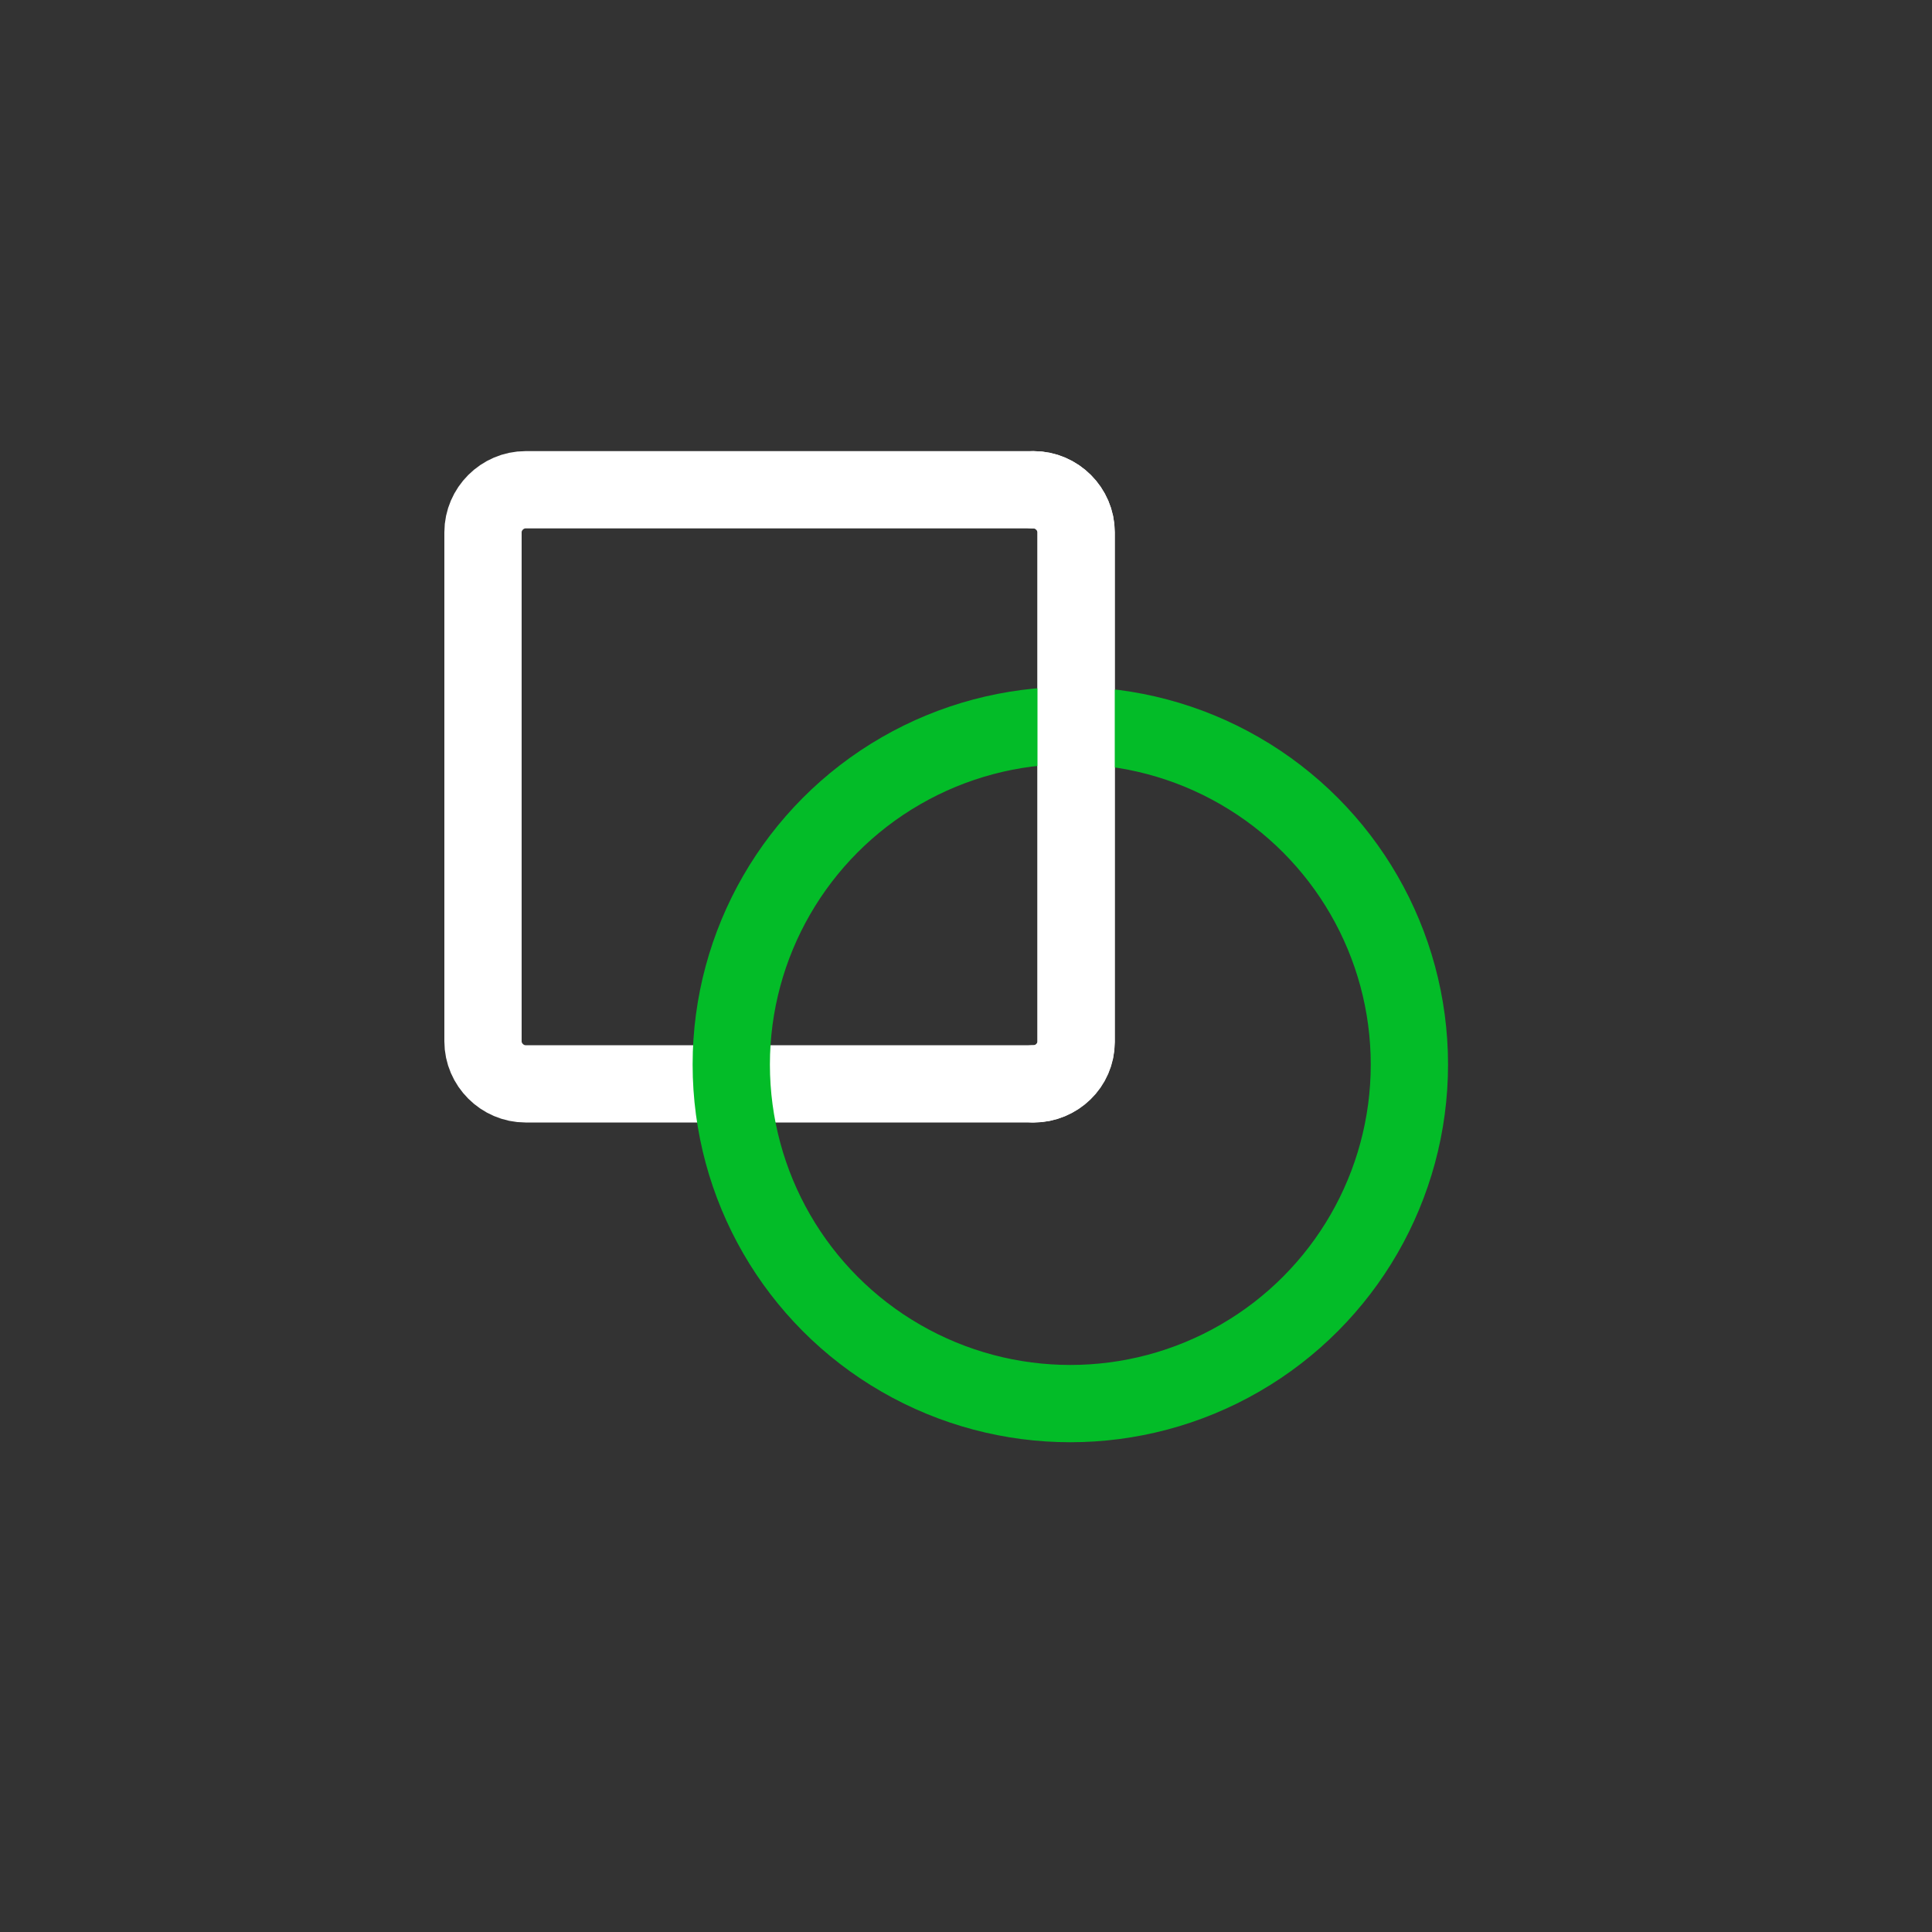 <?xml version="1.0" encoding="utf-8"?>
<!-- Generator: Adobe Illustrator 26.4.0, SVG Export Plug-In . SVG Version: 6.00 Build 0)  -->
<svg version="1.1" xmlns="http://www.w3.org/2000/svg" xmlns:xlink="http://www.w3.org/1999/xlink" x="0px" y="0px"
	 viewBox="0 0 200 200" style="enable-background:new 0 0 200 200;" xml:space="preserve">
<rect x="0" y="0" width="200" height="200" fill="#333333" stroke="none"/>
<style type="text/css">
	.st0{display:none;}
	.st1{display:inline;opacity:0.4;}
	.st2{fill:#FFFFFF;}
	.st3{fill:none;stroke:#FFFFFF;stroke-width:8;stroke-linecap:round;stroke-linejoin:round;stroke-miterlimit:10;}
	.st4{fill:none;stroke:#03BC28;stroke-width:8;stroke-linecap:round;stroke-linejoin:round;stroke-miterlimit:10;}
	.st5{fill:none;stroke:#03B029;stroke-width:8;stroke-linecap:round;stroke-linejoin:round;stroke-miterlimit:10;}
	.st6{fill:none;stroke:#FFFFFF;stroke-width:9;stroke-miterlimit:10;}
	.st7{fill:none;stroke:#03BC28;stroke-width:9;stroke-miterlimit:10;}
	.st8{fill:#03BC28;}
	.st9{fill:none;stroke:#03BC28;stroke-width:10;stroke-linecap:round;stroke-linejoin:round;stroke-miterlimit:10;}
	.st10{fill:none;stroke:#FFFFFF;stroke-width:4;stroke-linecap:round;stroke-linejoin:round;stroke-miterlimit:10;}
	.st11{fill:none;stroke:#03BC28;stroke-width:4;stroke-linecap:round;stroke-linejoin:round;stroke-miterlimit:10;}
	.st12{fill:none;stroke:#FFFFFF;stroke-width:6;stroke-linecap:round;stroke-linejoin:round;stroke-miterlimit:10;}
	.st13{fill:none;stroke:#03BC28;stroke-width:6;stroke-linecap:round;stroke-linejoin:round;stroke-miterlimit:10;}
	.st14{fill:#FFFFFF;stroke:#03BC28;stroke-width:6;stroke-linecap:round;stroke-miterlimit:10;}
	.st15{fill:none;stroke:#FFFFFF;stroke-width:8;stroke-miterlimit:10;}
	.st16{fill:none;stroke:#FFFFFF;stroke-width:8;stroke-linecap:round;stroke-miterlimit:10;}
	.st17{fill:none;stroke:#03BC28;stroke-width:8;stroke-linecap:round;stroke-miterlimit:10;}
	.st18{fill:none;stroke:#FFFFFF;stroke-width:6;stroke-linecap:round;stroke-miterlimit:10;}
	.st19{fill:none;stroke:#FFFFFF;stroke-width:10;stroke-linecap:round;stroke-linejoin:round;stroke-miterlimit:10;}
	.st20{fill:none;stroke:#FFFFFF;stroke-width:10;stroke-miterlimit:10;}
	.st21{fill:none;stroke:#FFFFFF;stroke-width:9;stroke-linecap:round;stroke-linejoin:round;stroke-miterlimit:10;}
	.st22{fill:#FFFFFF;stroke:#03BC28;stroke-width:4;stroke-linecap:round;stroke-miterlimit:10;}
	.st23{fill:none;stroke:#03BC28;stroke-width:8;stroke-linejoin:round;stroke-miterlimit:10;}
	.st24{fill:none;stroke:#03BC28;stroke-width:7;stroke-linecap:round;stroke-linejoin:round;stroke-miterlimit:10;}
	
		.st25{fill-rule:evenodd;clip-rule:evenodd;fill:none;stroke:#FFFFFF;stroke-width:8;stroke-linecap:round;stroke-linejoin:round;stroke-miterlimit:10;}
</style>
<g id="DOT_GRID" class="st0">
	<g class="st1">
		<circle cx="1.4" cy="1.4" r="1.4"/>
		<circle cx="26" cy="1.4" r="1.4"/>
		<circle cx="50.7" cy="1.4" r="1.4"/>
		<circle cx="75.3" cy="1.4" r="1.4"/>
		<circle cx="100" cy="1.4" r="1.4"/>
		<circle cx="124.7" cy="1.4" r="1.4"/>
		<circle cx="149.3" cy="1.4" r="1.4"/>
		<circle cx="174" cy="1.4" r="1.4"/>
		<circle cx="198.6" cy="1.4" r="1.4"/>
		<circle cx="1.4" cy="26" r="1.4"/>
		<circle cx="26" cy="26" r="1.4"/>
		<circle cx="50.7" cy="26" r="1.4"/>
		<circle cx="75.3" cy="26" r="1.4"/>
		<circle cx="100" cy="26" r="1.4"/>
		<circle cx="124.7" cy="26" r="1.4"/>
		<circle cx="149.3" cy="26" r="1.4"/>
		<circle cx="174" cy="26" r="1.4"/>
		<circle cx="198.6" cy="26" r="1.4"/>
		<circle cx="1.4" cy="50.7" r="1.4"/>
		<circle cx="26" cy="50.7" r="1.4"/>
		<circle cx="50.7" cy="50.7" r="1.4"/>
		<circle cx="75.3" cy="50.7" r="1.4"/>
		<circle cx="100" cy="50.7" r="1.4"/>
		<circle cx="124.7" cy="50.7" r="1.4"/>
		<circle cx="149.3" cy="50.7" r="1.4"/>
		<circle cx="174" cy="50.7" r="1.4"/>
		<circle cx="198.6" cy="50.7" r="1.4"/>
		<circle cx="1.4" cy="75.3" r="1.4"/>
		<circle cx="26" cy="75.3" r="1.4"/>
		<circle cx="50.7" cy="75.3" r="1.4"/>
		<circle cx="75.3" cy="75.3" r="1.4"/>
		<circle cx="100" cy="75.3" r="1.4"/>
		<circle cx="124.7" cy="75.3" r="1.4"/>
		<circle cx="149.3" cy="75.3" r="1.4"/>
		<circle cx="174" cy="75.3" r="1.4"/>
		<circle cx="198.6" cy="75.3" r="1.4"/>
		<circle cx="1.4" cy="100" r="1.4"/>
		<circle cx="26" cy="100" r="1.4"/>
		<circle cx="50.7" cy="100" r="1.4"/>
		<circle cx="75.3" cy="100" r="1.4"/>
		<circle cx="100" cy="100" r="1.4"/>
		<circle cx="124.7" cy="100" r="1.4"/>
		<circle cx="149.3" cy="100" r="1.4"/>
		<circle cx="174" cy="100" r="1.4"/>
		<circle cx="198.6" cy="100" r="1.4"/>
		<circle cx="1.4" cy="124.7" r="1.4"/>
		<circle cx="26" cy="124.7" r="1.4"/>
		<circle cx="50.7" cy="124.7" r="1.4"/>
		<circle cx="75.3" cy="124.7" r="1.4"/>
		<circle cx="100" cy="124.7" r="1.4"/>
		<circle cx="124.7" cy="124.7" r="1.4"/>
		<circle cx="149.3" cy="124.7" r="1.4"/>
		<circle cx="174" cy="124.7" r="1.4"/>
		<circle cx="198.6" cy="124.7" r="1.4"/>
		<circle cx="1.4" cy="149.3" r="1.4"/>
		<circle cx="26" cy="149.3" r="1.4"/>
		<circle cx="50.7" cy="149.3" r="1.4"/>
		<circle cx="75.3" cy="149.3" r="1.4"/>
		<circle cx="100" cy="149.3" r="1.4"/>
		<circle cx="124.7" cy="149.3" r="1.4"/>
		<circle cx="149.3" cy="149.3" r="1.4"/>
		<circle cx="174" cy="149.3" r="1.4"/>
		<circle cx="198.6" cy="149.3" r="1.4"/>
		<circle cx="1.4" cy="174" r="1.4"/>
		<circle cx="26" cy="174" r="1.4"/>
		<circle cx="50.7" cy="174" r="1.4"/>
		<circle cx="75.3" cy="174" r="1.4"/>
		<circle cx="100" cy="174" r="1.4"/>
		<circle cx="124.7" cy="174" r="1.4"/>
		<circle cx="149.3" cy="174" r="1.4"/>
		<circle cx="174" cy="174" r="1.4"/>
		<circle cx="198.6" cy="174" r="1.4"/>
		<circle cx="1.4" cy="198.6" r="1.4"/>
		<circle cx="26" cy="198.6" r="1.4"/>
		<circle cx="50.7" cy="198.6" r="1.4"/>
		<circle cx="75.3" cy="198.6" r="1.4"/>
		<circle cx="100" cy="198.6" r="1.4"/>
		<circle cx="124.7" cy="198.6" r="1.4"/>
		<circle cx="149.3" cy="198.6" r="1.4"/>
		<circle cx="174" cy="198.6" r="1.4"/>
		<circle cx="198.6" cy="198.6" r="1.4"/>
		<circle cx="1.4" cy="1.4" r="0.6"/>
		<circle cx="26" cy="1.4" r="0.6"/>
		<circle cx="50.7" cy="1.4" r="0.6"/>
		<circle cx="75.3" cy="1.4" r="0.6"/>
		<circle cx="100" cy="1.4" r="0.6"/>
		<circle cx="124.7" cy="1.4" r="0.6"/>
		<circle cx="149.3" cy="1.4" r="0.6"/>
		<circle cx="174" cy="1.4" r="0.6"/>
		<circle cx="198.6" cy="1.4" r="0.6"/>
		<circle cx="1.4" cy="26" r="0.6"/>
		<circle cx="26" cy="26" r="0.6"/>
		<circle cx="50.7" cy="26" r="0.6"/>
		<circle cx="75.3" cy="26" r="0.6"/>
		<circle cx="100" cy="26" r="0.6"/>
		<circle cx="124.7" cy="26" r="0.6"/>
		<circle cx="149.3" cy="26" r="0.6"/>
		<circle cx="174" cy="26" r="0.6"/>
		<circle cx="198.6" cy="26" r="0.6"/>
		<circle cx="1.4" cy="50.7" r="0.6"/>
		<circle cx="26" cy="50.7" r="0.6"/>
		<circle cx="50.7" cy="50.7" r="0.6"/>
		<circle cx="75.3" cy="50.7" r="0.6"/>
		<circle cx="100" cy="50.7" r="0.6"/>
		<circle cx="124.7" cy="50.7" r="0.6"/>
		<circle cx="149.3" cy="50.7" r="0.6"/>
		<circle cx="174" cy="50.7" r="0.6"/>
		<circle cx="198.6" cy="50.7" r="0.6"/>
		<circle cx="1.4" cy="75.3" r="0.6"/>
		<circle cx="26" cy="75.3" r="0.6"/>
		<circle cx="50.7" cy="75.3" r="0.6"/>
		<circle cx="75.3" cy="75.3" r="0.6"/>
		<circle cx="100" cy="75.3" r="0.6"/>
		<circle cx="124.7" cy="75.3" r="0.6"/>
		<circle cx="149.3" cy="75.3" r="0.6"/>
		<circle cx="174" cy="75.3" r="0.6"/>
		<circle cx="198.6" cy="75.3" r="0.6"/>
		<circle cx="1.4" cy="100" r="0.6"/>
		<circle cx="26" cy="100" r="0.6"/>
		<circle cx="50.7" cy="100" r="0.6"/>
		<circle cx="75.3" cy="100" r="0.6"/>
		<circle cx="100" cy="100" r="0.6"/>
		<circle cx="124.7" cy="100" r="0.6"/>
		<circle cx="149.3" cy="100" r="0.6"/>
		<circle cx="174" cy="100" r="0.6"/>
		<circle cx="198.6" cy="100" r="0.6"/>
		<circle cx="1.4" cy="124.7" r="0.6"/>
		<circle cx="26" cy="124.7" r="0.6"/>
		<circle cx="50.7" cy="124.7" r="0.6"/>
		<circle cx="75.3" cy="124.7" r="0.6"/>
		<circle cx="100" cy="124.7" r="0.6"/>
		<circle cx="124.7" cy="124.7" r="0.6"/>
		<circle cx="149.3" cy="124.7" r="0.6"/>
		<circle cx="174" cy="124.7" r="0.6"/>
		<circle cx="198.6" cy="124.7" r="0.6"/>
		<circle cx="1.4" cy="149.3" r="0.6"/>
		<circle cx="26" cy="149.3" r="0.6"/>
		<circle cx="50.7" cy="149.3" r="0.6"/>
		<circle cx="75.3" cy="149.3" r="0.6"/>
		<circle cx="100" cy="149.3" r="0.6"/>
		<circle cx="124.7" cy="149.3" r="0.6"/>
		<circle cx="149.3" cy="149.3" r="0.6"/>
		<circle cx="174" cy="149.3" r="0.6"/>
		<circle cx="198.6" cy="149.3" r="0.6"/>
		<circle cx="1.4" cy="174" r="0.6"/>
		<circle cx="26" cy="174" r="0.6"/>
		<circle cx="50.7" cy="174" r="0.6"/>
		<circle cx="75.3" cy="174" r="0.6"/>
		<circle cx="100" cy="174" r="0.6"/>
		<circle cx="124.7" cy="174" r="0.6"/>
		<circle cx="149.3" cy="174" r="0.6"/>
		<circle cx="174" cy="174" r="0.6"/>
		<circle cx="198.6" cy="174" r="0.6"/>
		<circle cx="1.4" cy="198.6" r="0.6"/>
		<circle cx="13.7" cy="1.4" r="0.6"/>
		<circle cx="13.7" cy="26" r="0.6"/>
		<circle cx="13.7" cy="50.7" r="0.6"/>
		<circle cx="13.7" cy="75.3" r="0.6"/>
		<circle cx="13.7" cy="100" r="0.6"/>
		<circle cx="13.7" cy="124.7" r="0.6"/>
		<circle cx="13.7" cy="149.3" r="0.6"/>
		<circle cx="13.7" cy="174" r="0.6"/>
		<circle cx="13.7" cy="198.6" r="0.6"/>
		<circle cx="38.4" cy="1.4" r="0.6"/>
		<circle cx="38.4" cy="26" r="0.6"/>
		<circle cx="38.4" cy="50.7" r="0.6"/>
		<circle cx="38.4" cy="75.3" r="0.6"/>
		<circle cx="38.4" cy="100" r="0.6"/>
		<circle cx="38.4" cy="124.7" r="0.6"/>
		<circle cx="38.4" cy="149.3" r="0.6"/>
		<circle cx="38.4" cy="174" r="0.6"/>
		<circle cx="38.4" cy="198.6" r="0.6"/>
		<circle cx="63" cy="1.4" r="0.6"/>
		<circle cx="63" cy="26" r="0.6"/>
		<circle cx="63" cy="50.7" r="0.6"/>
		<circle cx="63" cy="75.3" r="0.6"/>
		<circle cx="63" cy="100" r="0.6"/>
		<circle cx="63" cy="124.7" r="0.6"/>
		<circle cx="63" cy="149.3" r="0.6"/>
		<circle cx="63" cy="174" r="0.6"/>
		<circle cx="63" cy="198.6" r="0.6"/>
		<circle cx="87.7" cy="1.4" r="0.6"/>
		<circle cx="87.7" cy="26" r="0.6"/>
		<circle cx="87.7" cy="50.7" r="0.6"/>
		<circle cx="87.7" cy="75.3" r="0.6"/>
		<circle cx="87.7" cy="100" r="0.6"/>
		<circle cx="87.7" cy="124.7" r="0.6"/>
		<circle cx="87.7" cy="149.3" r="0.6"/>
		<circle cx="87.7" cy="174" r="0.6"/>
		<circle cx="87.7" cy="198.6" r="0.6"/>
		<circle cx="112.3" cy="1.4" r="0.6"/>
		<circle cx="112.3" cy="26" r="0.6"/>
		<circle cx="112.3" cy="50.7" r="0.6"/>
		<circle cx="112.3" cy="75.3" r="0.6"/>
		<circle cx="112.3" cy="100" r="0.6"/>
		<circle cx="112.3" cy="124.7" r="0.6"/>
		<circle cx="112.3" cy="149.3" r="0.6"/>
		<circle cx="112.3" cy="174" r="0.6"/>
		<circle cx="112.3" cy="198.6" r="0.6"/>
		<circle cx="137" cy="1.4" r="0.6"/>
		<circle cx="137" cy="26" r="0.6"/>
		<circle cx="137" cy="50.7" r="0.6"/>
		<circle cx="137" cy="75.3" r="0.6"/>
		<circle cx="137" cy="100" r="0.6"/>
		<circle cx="137" cy="124.7" r="0.6"/>
		<circle cx="137" cy="149.3" r="0.6"/>
		<circle cx="137" cy="174" r="0.6"/>
		<circle cx="137" cy="198.6" r="0.6"/>
		<circle cx="161.6" cy="1.4" r="0.6"/>
		<circle cx="161.6" cy="26" r="0.6"/>
		<circle cx="161.6" cy="50.7" r="0.6"/>
		<circle cx="161.6" cy="75.3" r="0.6"/>
		<circle cx="161.6" cy="100" r="0.6"/>
		<circle cx="161.6" cy="124.7" r="0.6"/>
		<circle cx="161.6" cy="149.3" r="0.6"/>
		<circle cx="161.6" cy="174" r="0.6"/>
		<circle cx="161.6" cy="198.6" r="0.6"/>
		<circle cx="186.3" cy="1.4" r="0.6"/>
		<circle cx="1.4" cy="13.7" r="0.6"/>
		<circle cx="26" cy="13.7" r="0.6"/>
		<circle cx="50.7" cy="13.7" r="0.6"/>
		<circle cx="75.3" cy="13.7" r="0.6"/>
		<circle cx="100" cy="13.7" r="0.6"/>
		<circle cx="124.7" cy="13.7" r="0.6"/>
		<circle cx="149.3" cy="13.7" r="0.6"/>
		<circle cx="174" cy="13.7" r="0.6"/>
		<circle cx="198.6" cy="13.7" r="0.6"/>
		<circle cx="13.7" cy="13.7" r="0.6"/>
		<circle cx="38.4" cy="13.7" r="0.6"/>
		<circle cx="63" cy="13.7" r="0.6"/>
		<circle cx="87.7" cy="13.7" r="0.6"/>
		<circle cx="112.3" cy="13.7" r="0.6"/>
		<circle cx="137" cy="13.7" r="0.6"/>
		<circle cx="161.6" cy="13.7" r="0.6"/>
		<circle cx="186.3" cy="13.7" r="0.6"/>
		<circle cx="1.4" cy="38.4" r="0.6"/>
		<circle cx="26" cy="38.4" r="0.6"/>
		<circle cx="50.7" cy="38.4" r="0.6"/>
		<circle cx="75.3" cy="38.4" r="0.6"/>
		<circle cx="100" cy="38.4" r="0.6"/>
		<circle cx="124.7" cy="38.4" r="0.6"/>
		<circle cx="149.3" cy="38.4" r="0.6"/>
		<circle cx="174" cy="38.4" r="0.6"/>
		<circle cx="198.6" cy="38.4" r="0.6"/>
		<circle cx="13.7" cy="38.4" r="0.6"/>
		<circle cx="38.4" cy="38.4" r="0.6"/>
		<circle cx="63" cy="38.4" r="0.6"/>
		<circle cx="87.7" cy="38.4" r="0.6"/>
		<circle cx="112.3" cy="38.4" r="0.6"/>
		<circle cx="137" cy="38.4" r="0.6"/>
		<circle cx="161.6" cy="38.4" r="0.6"/>
		<circle cx="186.3" cy="38.4" r="0.6"/>
		<circle cx="1.4" cy="63" r="0.6"/>
		<circle cx="26" cy="63" r="0.6"/>
		<circle cx="50.7" cy="63" r="0.6"/>
		<circle cx="75.3" cy="63" r="0.6"/>
		<circle cx="100" cy="63" r="0.6"/>
		<circle cx="124.7" cy="63" r="0.6"/>
		<circle cx="149.3" cy="63" r="0.6"/>
		<circle cx="174" cy="63" r="0.6"/>
		<circle cx="198.6" cy="63" r="0.6"/>
		<circle cx="13.7" cy="63" r="0.6"/>
		<circle cx="38.4" cy="63" r="0.6"/>
		<circle cx="63" cy="63" r="0.6"/>
		<circle cx="87.7" cy="63" r="0.6"/>
		<circle cx="112.3" cy="63" r="0.6"/>
		<circle cx="137" cy="63" r="0.6"/>
		<circle cx="161.6" cy="63" r="0.6"/>
		<circle cx="186.3" cy="63" r="0.6"/>
		<circle cx="1.4" cy="87.7" r="0.6"/>
		<circle cx="26" cy="87.7" r="0.6"/>
		<circle cx="50.7" cy="87.7" r="0.6"/>
		<circle cx="75.3" cy="87.7" r="0.6"/>
		<circle cx="100" cy="87.7" r="0.6"/>
		<circle cx="124.7" cy="87.7" r="0.6"/>
		<circle cx="149.3" cy="87.7" r="0.6"/>
		<circle cx="174" cy="87.7" r="0.6"/>
		<circle cx="198.6" cy="87.7" r="0.6"/>
		<circle cx="13.7" cy="87.7" r="0.6"/>
		<circle cx="38.4" cy="87.7" r="0.6"/>
		<circle cx="63" cy="87.7" r="0.6"/>
		<circle cx="87.7" cy="87.7" r="0.6"/>
		<circle cx="112.3" cy="87.7" r="0.6"/>
		<circle cx="137" cy="87.7" r="0.6"/>
		<circle cx="161.6" cy="87.7" r="0.6"/>
		<circle cx="186.3" cy="87.7" r="0.6"/>
		<circle cx="1.4" cy="112.3" r="0.6"/>
		<circle cx="26" cy="112.3" r="0.6"/>
		<circle cx="50.7" cy="112.3" r="0.6"/>
		<circle cx="75.3" cy="112.3" r="0.6"/>
		<circle cx="100" cy="112.3" r="0.6"/>
		<circle cx="124.7" cy="112.3" r="0.6"/>
		<circle cx="149.3" cy="112.3" r="0.6"/>
		<circle cx="174" cy="112.3" r="0.6"/>
		<circle cx="198.6" cy="112.3" r="0.6"/>
		<circle cx="13.7" cy="112.3" r="0.6"/>
		<circle cx="38.4" cy="112.3" r="0.6"/>
		<circle cx="63" cy="112.3" r="0.6"/>
		<circle cx="87.7" cy="112.3" r="0.6"/>
		<circle cx="112.3" cy="112.3" r="0.6"/>
		<circle cx="137" cy="112.3" r="0.6"/>
		<circle cx="161.6" cy="112.3" r="0.6"/>
		<circle cx="186.3" cy="112.3" r="0.6"/>
		<circle cx="1.4" cy="137" r="0.6"/>
		<circle cx="26" cy="137" r="0.6"/>
		<circle cx="50.7" cy="137" r="0.6"/>
		<circle cx="75.3" cy="137" r="0.6"/>
		<circle cx="100" cy="137" r="0.6"/>
		<circle cx="124.7" cy="137" r="0.6"/>
		<circle cx="149.3" cy="137" r="0.6"/>
		<circle cx="174" cy="137" r="0.6"/>
		<circle cx="198.6" cy="137" r="0.6"/>
		<circle cx="13.7" cy="137" r="0.6"/>
		<circle cx="38.4" cy="137" r="0.6"/>
		<circle cx="63" cy="137" r="0.6"/>
		<circle cx="87.7" cy="137" r="0.6"/>
		<circle cx="112.3" cy="137" r="0.6"/>
		<circle cx="137" cy="137" r="0.6"/>
		<circle cx="161.6" cy="137" r="0.6"/>
		<circle cx="186.3" cy="137" r="0.6"/>
		<circle cx="1.4" cy="161.6" r="0.6"/>
		<circle cx="26" cy="161.6" r="0.6"/>
		<circle cx="50.7" cy="161.6" r="0.6"/>
		<circle cx="75.3" cy="161.6" r="0.6"/>
		<circle cx="100" cy="161.6" r="0.6"/>
		<circle cx="124.7" cy="161.6" r="0.6"/>
		<circle cx="149.3" cy="161.6" r="0.6"/>
		<circle cx="174" cy="161.6" r="0.6"/>
		<circle cx="198.6" cy="161.6" r="0.6"/>
		<circle cx="13.7" cy="161.6" r="0.6"/>
		<circle cx="38.4" cy="161.6" r="0.6"/>
		<circle cx="63" cy="161.6" r="0.6"/>
		<circle cx="87.7" cy="161.6" r="0.6"/>
		<circle cx="112.3" cy="161.6" r="0.6"/>
		<circle cx="137" cy="161.6" r="0.6"/>
		<circle cx="161.6" cy="161.6" r="0.6"/>
		<circle cx="186.3" cy="161.6" r="0.6"/>
		<circle cx="1.4" cy="186.3" r="0.6"/>
		<circle cx="26" cy="186.3" r="0.6"/>
		<circle cx="50.7" cy="186.3" r="0.6"/>
		<circle cx="75.3" cy="186.3" r="0.6"/>
		<circle cx="100" cy="186.3" r="0.6"/>
		<circle cx="124.7" cy="186.3" r="0.6"/>
		<circle cx="149.3" cy="186.3" r="0.6"/>
		<circle cx="174" cy="186.3" r="0.6"/>
		<circle cx="198.6" cy="186.3" r="0.6"/>
		<circle cx="13.7" cy="186.3" r="0.6"/>
		<circle cx="38.4" cy="186.3" r="0.6"/>
		<circle cx="63" cy="186.3" r="0.6"/>
		<circle cx="87.7" cy="186.3" r="0.6"/>
		<circle cx="112.3" cy="186.3" r="0.6"/>
		<circle cx="137" cy="186.3" r="0.6"/>
		<circle cx="161.6" cy="186.3" r="0.6"/>
		<circle cx="186.3" cy="186.3" r="0.6"/>
		<circle cx="186.3" cy="26" r="0.6"/>
		<circle cx="186.3" cy="50.7" r="0.6"/>
		<circle cx="186.3" cy="75.3" r="0.6"/>
		<circle cx="186.3" cy="100" r="0.6"/>
		<circle cx="186.3" cy="124.7" r="0.6"/>
		<circle cx="186.3" cy="149.3" r="0.6"/>
		<circle cx="186.3" cy="174" r="0.6"/>
		<circle cx="186.3" cy="198.6" r="0.6"/>
		<circle cx="26" cy="198.6" r="0.6"/>
		<circle cx="50.7" cy="198.6" r="0.6"/>
		<circle cx="75.3" cy="198.6" r="0.6"/>
		<circle cx="100" cy="198.6" r="0.6"/>
		<circle cx="124.7" cy="198.6" r="0.6"/>
		<circle cx="149.3" cy="198.6" r="0.6"/>
		<circle cx="174" cy="198.6" r="0.6"/>
		<circle cx="198.6" cy="198.6" r="0.6"/>
	</g>
</g>
<g id="Layer_1">
	<g>
		<path class="st3" d="M107,112.2H54.4c-2.4,0-4.4-2-4.4-4.4V55.1c0-2.4,2-4.4,4.4-4.4H107c2.4,0,4.4,2,4.4,4.4v52.8
			C111.4,110.3,109.4,112.2,107,112.2z"/>
		<circle class="st4" cx="110.8" cy="110.2" r="35.1"/>
		<path class="st3" d="M107,50.7c2.4,0,4.4,2,4.4,4.4v52.7c0,2.4-2,4.4-4.4,4.4"/>
	</g>
</g>
</svg>
